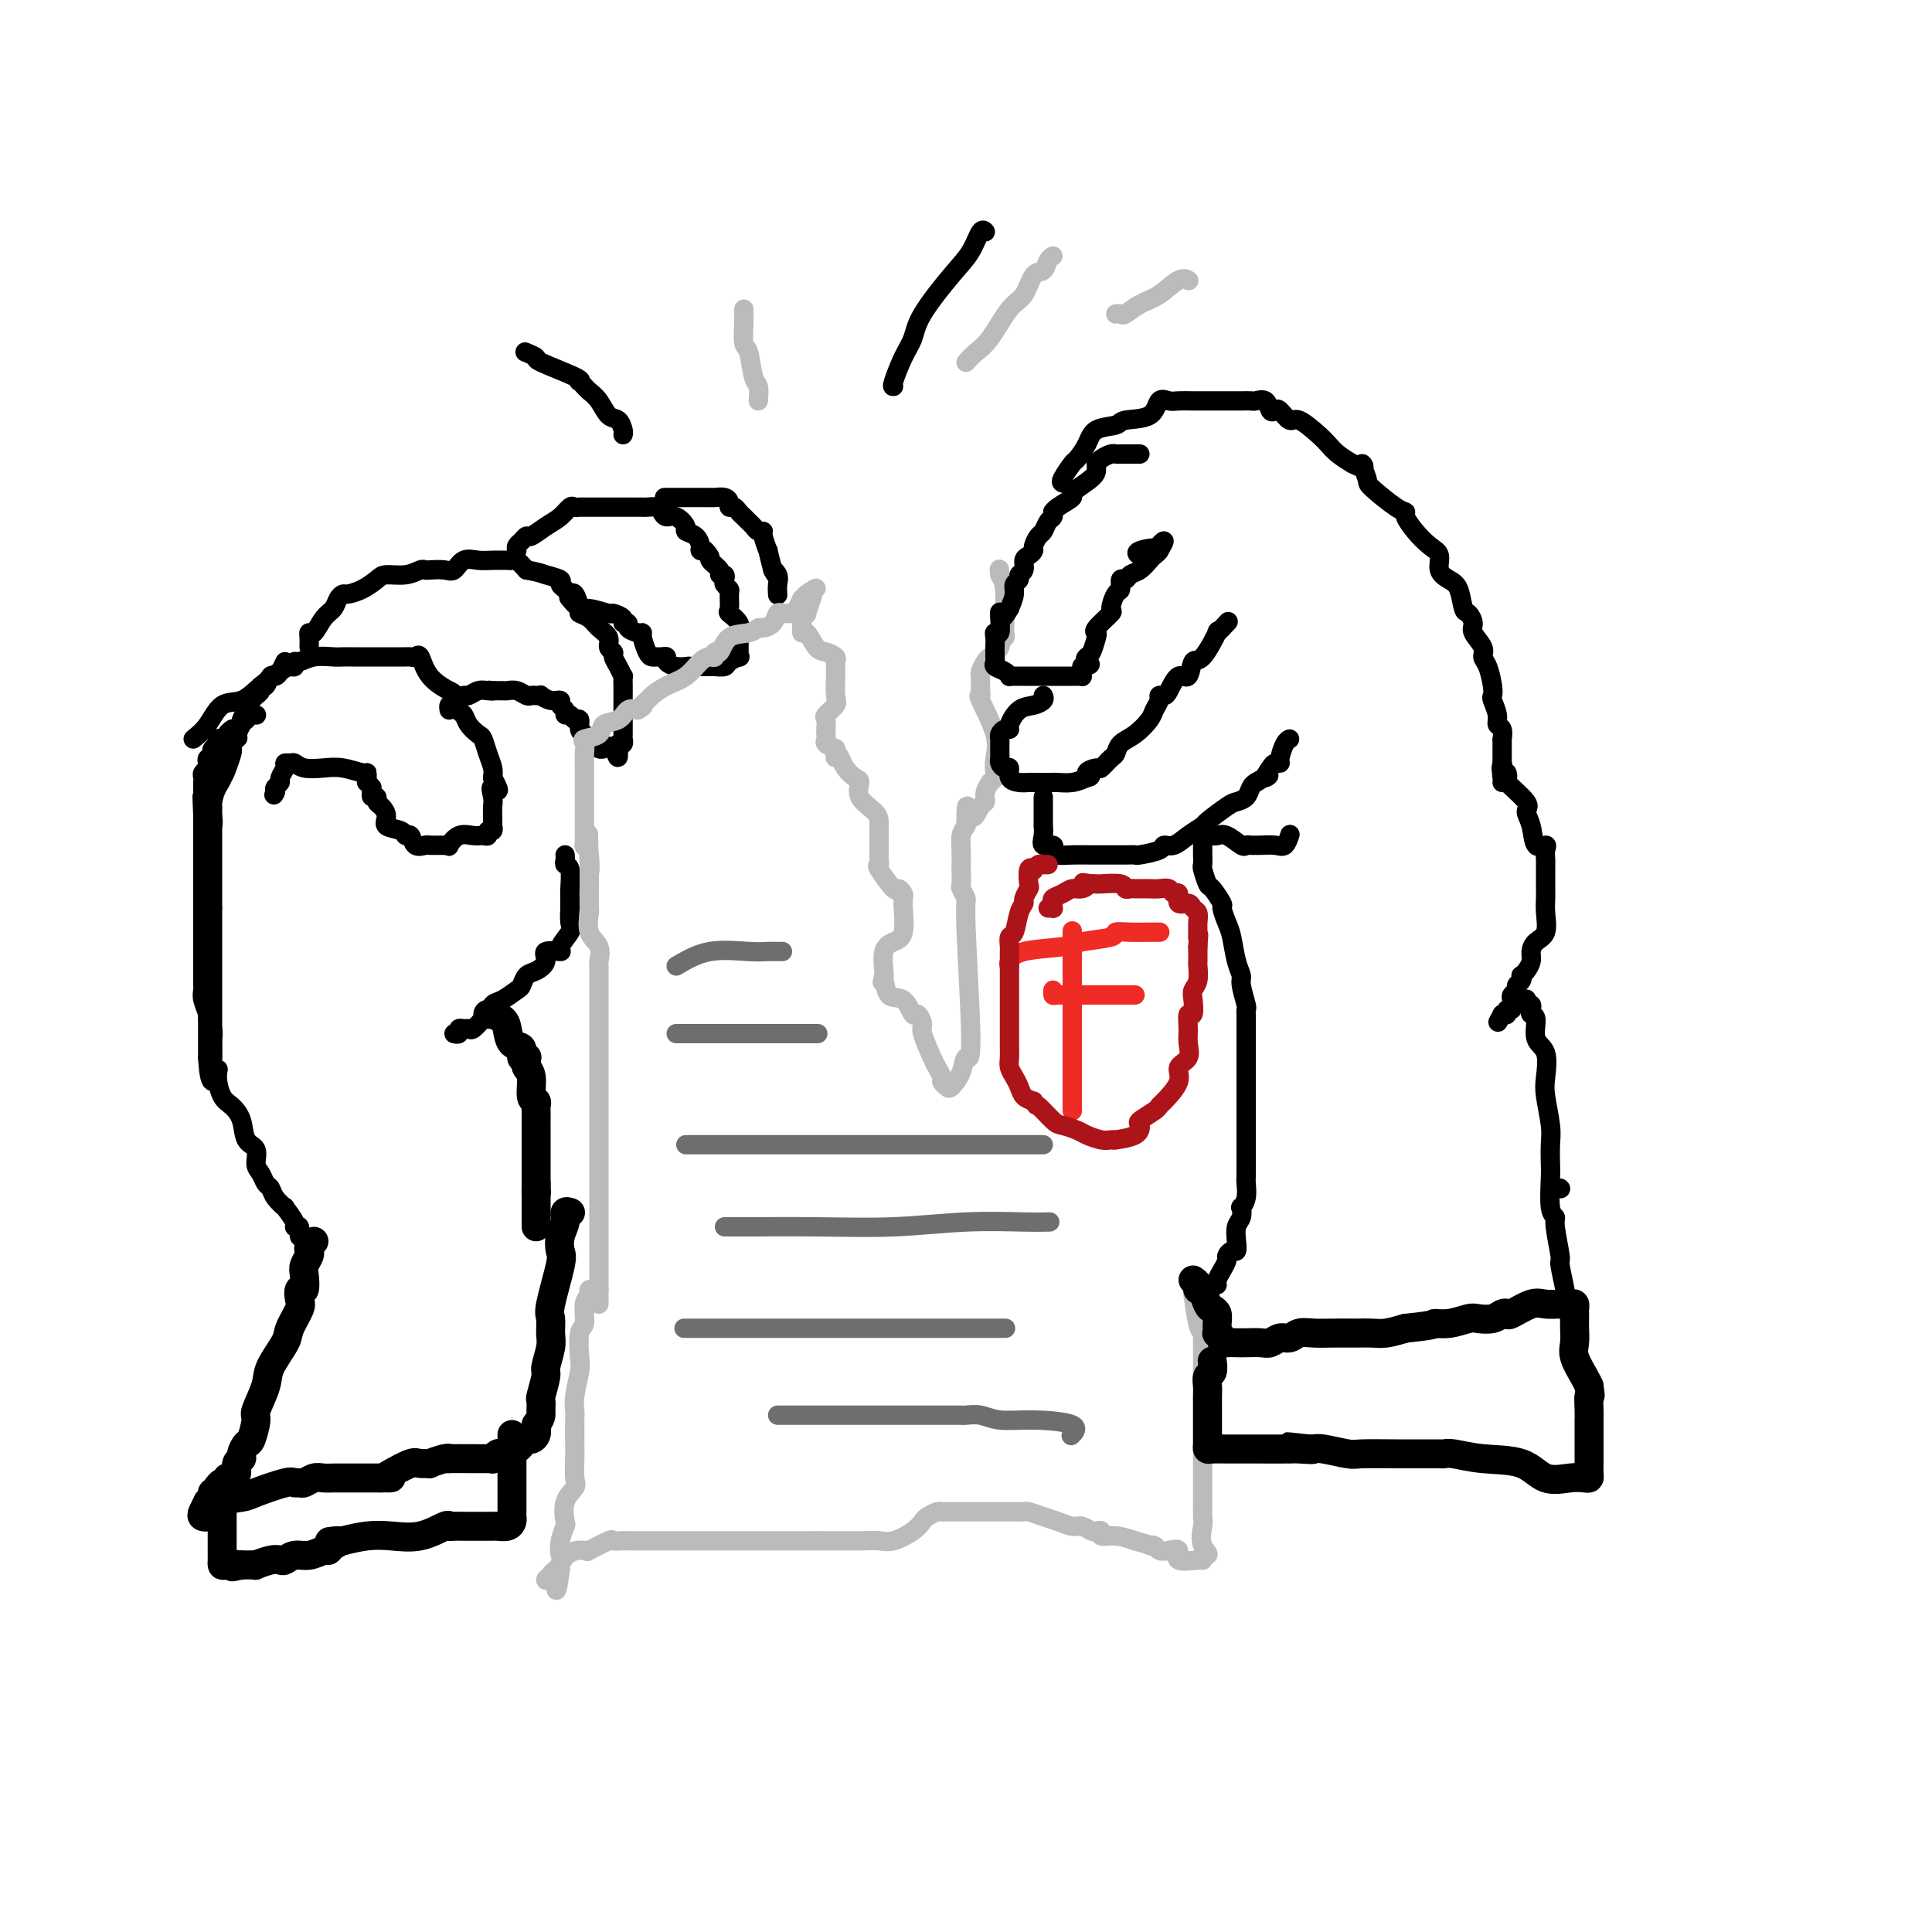 <svg viewBox='0 0 400 400' version='1.1' xmlns='http://www.w3.org/2000/svg' xmlns:xlink='http://www.w3.org/1999/xlink'><g fill='none' stroke='rgb(0,0,0)' stroke-width='4' stroke-linecap='round' stroke-linejoin='round'><path d='M40,153c1.025,-0.827 2.050,-1.654 3,-3c0.950,-1.346 1.827,-3.212 3,-4c1.173,-0.788 2.644,-0.497 4,-1c1.356,-0.503 2.598,-1.799 4,-3c1.402,-1.201 2.966,-2.307 4,-3c1.034,-0.693 1.539,-0.974 2,-1c0.461,-0.026 0.879,0.203 1,0c0.121,-0.203 -0.056,-0.839 0,-1c0.056,-0.161 0.345,0.153 1,0c0.655,-0.153 1.677,-0.773 3,-1c1.323,-0.227 2.947,-0.061 4,0c1.053,0.061 1.536,0.016 2,0c0.464,-0.016 0.908,-0.005 2,0c1.092,0.005 2.832,0.002 4,0c1.168,-0.002 1.766,-0.004 3,0c1.234,0.004 3.105,0.013 4,0c0.895,-0.013 0.814,-0.049 1,0c0.186,0.049 0.637,0.182 1,0c0.363,-0.182 0.636,-0.679 1,0c0.364,0.679 0.819,2.534 2,4c1.181,1.466 3.089,2.542 4,3c0.911,0.458 0.825,0.298 1,1c0.175,0.702 0.610,2.267 1,3c0.390,0.733 0.734,0.636 1,1c0.266,0.364 0.453,1.189 1,2c0.547,0.811 1.453,1.607 2,2c0.547,0.393 0.734,0.384 1,1c0.266,0.616 0.610,1.858 1,3c0.390,1.142 0.826,2.183 1,3c0.174,0.817 0.087,1.408 0,2'/><path d='M102,161c2.321,4.225 0.622,2.289 0,2c-0.622,-0.289 -0.167,1.070 0,2c0.167,0.930 0.046,1.430 0,2c-0.046,0.570 -0.016,1.209 0,2c0.016,0.791 0.019,1.732 0,2c-0.019,0.268 -0.060,-0.139 0,0c0.060,0.139 0.221,0.822 0,1c-0.221,0.178 -0.825,-0.151 -1,0c-0.175,0.151 0.079,0.780 0,1c-0.079,0.220 -0.489,0.031 -1,0c-0.511,-0.031 -1.121,0.097 -2,0c-0.879,-0.097 -2.027,-0.418 -3,0c-0.973,0.418 -1.770,1.576 -2,2c-0.230,0.424 0.108,0.113 0,0c-0.108,-0.113 -0.663,-0.028 -1,0c-0.337,0.028 -0.457,-0.000 -1,0c-0.543,0.000 -1.508,0.029 -2,0c-0.492,-0.029 -0.511,-0.116 -1,0c-0.489,0.116 -1.449,0.435 -2,0c-0.551,-0.435 -0.693,-1.625 -1,-2c-0.307,-0.375 -0.778,0.064 -1,0c-0.222,-0.064 -0.193,-0.633 -1,-1c-0.807,-0.367 -2.450,-0.533 -3,-1c-0.550,-0.467 -0.008,-1.235 0,-2c0.008,-0.765 -0.520,-1.528 -1,-2c-0.480,-0.472 -0.912,-0.652 -1,-1c-0.088,-0.348 0.169,-0.863 0,-1c-0.169,-0.137 -0.762,0.104 -1,0c-0.238,-0.104 -0.119,-0.552 0,-1'/><path d='M77,164c-0.403,-1.246 0.088,-0.860 0,-1c-0.088,-0.140 -0.756,-0.807 -1,-1c-0.244,-0.193 -0.063,0.088 0,0c0.063,-0.088 0.009,-0.546 0,-1c-0.009,-0.454 0.027,-0.905 0,-1c-0.027,-0.095 -0.115,0.167 -1,0c-0.885,-0.167 -2.565,-0.763 -4,-1c-1.435,-0.237 -2.623,-0.117 -4,0c-1.377,0.117 -2.942,0.229 -4,0c-1.058,-0.229 -1.608,-0.801 -2,-1c-0.392,-0.199 -0.626,-0.026 -1,0c-0.374,0.026 -0.889,-0.095 -1,0c-0.111,0.095 0.180,0.407 0,1c-0.180,0.593 -0.832,1.468 -1,2c-0.168,0.532 0.147,0.720 0,1c-0.147,0.280 -0.756,0.651 -1,1c-0.244,0.349 -0.122,0.674 0,1'/><path d='M57,164c-0.500,1.000 -0.250,0.500 0,0'/><path d='M64,134c0.018,-0.711 0.036,-1.422 0,-2c-0.036,-0.578 -0.126,-1.023 0,-1c0.126,0.023 0.468,0.514 1,0c0.532,-0.514 1.254,-2.032 2,-3c0.746,-0.968 1.515,-1.386 2,-2c0.485,-0.614 0.686,-1.425 1,-2c0.314,-0.575 0.740,-0.915 1,-1c0.260,-0.085 0.355,0.083 1,0c0.645,-0.083 1.840,-0.418 3,-1c1.160,-0.582 2.286,-1.410 3,-2c0.714,-0.590 1.016,-0.943 2,-1c0.984,-0.057 2.652,0.180 4,0c1.348,-0.180 2.378,-0.778 3,-1c0.622,-0.222 0.837,-0.067 1,0c0.163,0.067 0.273,0.046 1,0c0.727,-0.046 2.071,-0.117 3,0c0.929,0.117 1.443,0.424 2,0c0.557,-0.424 1.157,-1.578 2,-2c0.843,-0.422 1.928,-0.113 3,0c1.072,0.113 2.132,0.029 3,0c0.868,-0.029 1.545,-0.002 2,0c0.455,0.002 0.689,-0.020 1,0c0.311,0.020 0.699,0.082 1,0c0.301,-0.082 0.515,-0.309 1,0c0.485,0.309 1.243,1.155 2,2'/><path d='M109,118c2.732,0.489 3.061,0.710 4,1c0.939,0.290 2.489,0.649 3,1c0.511,0.351 -0.017,0.693 0,1c0.017,0.307 0.577,0.579 1,1c0.423,0.421 0.708,0.991 1,1c0.292,0.009 0.591,-0.541 1,0c0.409,0.541 0.926,2.175 1,3c0.074,0.825 -0.297,0.841 0,1c0.297,0.159 1.260,0.463 2,1c0.740,0.537 1.255,1.309 2,2c0.745,0.691 1.719,1.301 2,2c0.281,0.699 -0.131,1.488 0,2c0.131,0.512 0.806,0.749 1,1c0.194,0.251 -0.092,0.518 0,1c0.092,0.482 0.560,1.180 1,2c0.440,0.820 0.850,1.764 1,2c0.150,0.236 0.040,-0.235 0,0c-0.040,0.235 -0.011,1.175 0,2c0.011,0.825 0.003,1.534 0,2c-0.003,0.466 -0.001,0.687 0,1c0.001,0.313 0.000,0.717 0,1c-0.000,0.283 0.000,0.444 0,1c-0.000,0.556 -0.000,1.507 0,2c0.000,0.493 0.001,0.528 0,1c-0.001,0.472 -0.004,1.380 0,2c0.004,0.620 0.015,0.954 0,1c-0.015,0.046 -0.056,-0.194 0,0c0.056,0.194 0.207,0.821 0,1c-0.207,0.179 -0.774,-0.092 -1,0c-0.226,0.092 -0.113,0.546 0,1'/><path d='M128,155c0.186,3.557 -0.350,0.950 -1,0c-0.650,-0.950 -1.413,-0.243 -2,0c-0.587,0.243 -0.997,0.023 -1,0c-0.003,-0.023 0.402,0.150 0,0c-0.402,-0.150 -1.609,-0.622 -2,-1c-0.391,-0.378 0.036,-0.660 0,-1c-0.036,-0.340 -0.534,-0.736 -1,-1c-0.466,-0.264 -0.899,-0.396 -1,-1c-0.101,-0.604 0.132,-1.682 0,-2c-0.132,-0.318 -0.628,0.122 -1,0c-0.372,-0.122 -0.620,-0.807 -1,-1c-0.380,-0.193 -0.892,0.107 -1,0c-0.108,-0.107 0.188,-0.621 0,-1c-0.188,-0.379 -0.858,-0.623 -1,-1c-0.142,-0.377 0.246,-0.885 0,-1c-0.246,-0.115 -1.127,0.165 -2,0c-0.873,-0.165 -1.739,-0.775 -2,-1c-0.261,-0.225 0.082,-0.064 0,0c-0.082,0.064 -0.589,0.031 -1,0c-0.411,-0.031 -0.726,-0.061 -1,0c-0.274,0.061 -0.507,0.212 -1,0c-0.493,-0.212 -1.245,-0.789 -2,-1c-0.755,-0.211 -1.512,-0.057 -2,0c-0.488,0.057 -0.708,0.015 -1,0c-0.292,-0.015 -0.655,-0.004 -1,0c-0.345,0.004 -0.673,0.002 -1,0'/><path d='M102,143c-1.511,-0.159 -0.289,-0.057 0,0c0.289,0.057 -0.356,0.071 -1,0c-0.644,-0.071 -1.285,-0.225 -2,0c-0.715,0.225 -1.502,0.830 -2,1c-0.498,0.170 -0.708,-0.094 -1,0c-0.292,0.094 -0.667,0.547 -1,1c-0.333,0.453 -0.625,0.905 -1,1c-0.375,0.095 -0.832,-0.167 -1,0c-0.168,0.167 -0.048,0.762 0,1c0.048,0.238 0.024,0.119 0,0'/><path d='M107,114c-0.086,-0.343 -0.172,-0.686 0,-1c0.172,-0.314 0.602,-0.597 1,-1c0.398,-0.403 0.765,-0.924 1,-1c0.235,-0.076 0.339,0.295 1,0c0.661,-0.295 1.879,-1.256 3,-2c1.121,-0.744 2.143,-1.271 3,-2c0.857,-0.729 1.547,-1.659 2,-2c0.453,-0.341 0.670,-0.091 1,0c0.330,0.091 0.774,0.024 1,0c0.226,-0.024 0.233,-0.007 1,0c0.767,0.007 2.293,0.002 3,0c0.707,-0.002 0.596,-0.000 1,0c0.404,0.000 1.323,0.000 2,0c0.677,-0.000 1.112,0.000 2,0c0.888,-0.000 2.231,-0.001 3,0c0.769,0.001 0.966,0.003 1,0c0.034,-0.003 -0.094,-0.011 0,0c0.094,0.011 0.409,0.040 1,0c0.591,-0.040 1.459,-0.148 2,0c0.541,0.148 0.756,0.550 1,1c0.244,0.450 0.517,0.946 1,1c0.483,0.054 1.177,-0.333 2,0c0.823,0.333 1.775,1.385 2,2c0.225,0.615 -0.277,0.792 0,1c0.277,0.208 1.332,0.448 2,1c0.668,0.552 0.949,1.418 1,2c0.051,0.582 -0.128,0.881 0,1c0.128,0.119 0.564,0.060 1,0'/><path d='M146,114c1.648,1.741 0.767,1.594 1,2c0.233,0.406 1.578,1.366 2,2c0.422,0.634 -0.079,0.944 0,1c0.079,0.056 0.739,-0.142 1,0c0.261,0.142 0.123,0.623 0,1c-0.123,0.377 -0.231,0.649 0,1c0.231,0.351 0.802,0.779 1,1c0.198,0.221 0.025,0.234 0,1c-0.025,0.766 0.098,2.284 0,3c-0.098,0.716 -0.419,0.629 0,1c0.419,0.371 1.576,1.198 2,2c0.424,0.802 0.113,1.578 0,2c-0.113,0.422 -0.028,0.491 0,1c0.028,0.509 0.001,1.460 0,2c-0.001,0.540 0.026,0.670 0,1c-0.026,0.330 -0.105,0.859 0,1c0.105,0.141 0.393,-0.106 0,0c-0.393,0.106 -1.467,0.564 -2,1c-0.533,0.436 -0.524,0.849 -1,1c-0.476,0.151 -1.437,0.041 -2,0c-0.563,-0.041 -0.728,-0.011 -1,0c-0.272,0.011 -0.650,0.003 -1,0c-0.350,-0.003 -0.671,-0.001 -1,0c-0.329,0.001 -0.664,0.000 -1,0'/><path d='M144,138c-1.552,0.463 -0.931,0.121 -1,0c-0.069,-0.121 -0.827,-0.022 -1,0c-0.173,0.022 0.238,-0.033 0,0c-0.238,0.033 -1.124,0.152 -2,0c-0.876,-0.152 -1.740,-0.576 -2,-1c-0.260,-0.424 0.085,-0.847 0,-1c-0.085,-0.153 -0.601,-0.037 -1,0c-0.399,0.037 -0.681,-0.004 -1,0c-0.319,0.004 -0.676,0.054 -1,0c-0.324,-0.054 -0.617,-0.213 -1,-1c-0.383,-0.787 -0.858,-2.201 -1,-3c-0.142,-0.799 0.049,-0.984 0,-1c-0.049,-0.016 -0.337,0.137 -1,0c-0.663,-0.137 -1.702,-0.563 -2,-1c-0.298,-0.437 0.144,-0.887 0,-1c-0.144,-0.113 -0.875,0.109 -1,0c-0.125,-0.109 0.357,-0.549 0,-1c-0.357,-0.451 -1.553,-0.913 -2,-1c-0.447,-0.087 -0.145,0.200 -1,0c-0.855,-0.200 -2.868,-0.889 -4,-1c-1.132,-0.111 -1.382,0.355 -2,0c-0.618,-0.355 -1.605,-1.530 -2,-2c-0.395,-0.470 -0.197,-0.235 0,0'/><path d='M138,103c-0.377,0.000 -0.754,0.000 0,0c0.754,-0.000 2.639,-0.001 4,0c1.361,0.001 2.197,0.003 3,0c0.803,-0.003 1.573,-0.011 2,0c0.427,0.011 0.510,0.041 1,0c0.490,-0.041 1.388,-0.151 2,0c0.612,0.151 0.937,0.565 1,1c0.063,0.435 -0.138,0.890 0,1c0.138,0.110 0.614,-0.125 1,0c0.386,0.125 0.680,0.612 1,1c0.320,0.388 0.664,0.678 1,1c0.336,0.322 0.663,0.675 1,1c0.337,0.325 0.683,0.621 1,1c0.317,0.379 0.606,0.841 1,1c0.394,0.159 0.893,0.015 1,0c0.107,-0.015 -0.177,0.099 0,1c0.177,0.901 0.817,2.589 1,3c0.183,0.411 -0.091,-0.454 0,0c0.091,0.454 0.545,2.227 1,4'/><path d='M160,118c1.332,2.129 0.161,0.452 0,0c-0.161,-0.452 0.689,0.322 1,1c0.311,0.678 0.084,1.259 0,2c-0.084,0.741 -0.024,1.640 0,2c0.024,0.360 0.012,0.180 0,0'/><path d='M117,177c0.030,0.310 0.061,0.621 0,1c-0.061,0.379 -0.212,0.828 0,1c0.212,0.172 0.789,0.068 1,1c0.211,0.932 0.056,2.901 0,4c-0.056,1.099 -0.013,1.329 0,2c0.013,0.671 -0.005,1.784 0,2c0.005,0.216 0.033,-0.463 0,0c-0.033,0.463 -0.126,2.070 0,3c0.126,0.930 0.470,1.183 0,2c-0.470,0.817 -1.753,2.198 -2,3c-0.247,0.802 0.544,1.026 0,1c-0.544,-0.026 -2.422,-0.301 -3,0c-0.578,0.301 0.145,1.179 0,2c-0.145,0.821 -1.159,1.586 -2,2c-0.841,0.414 -1.510,0.477 -2,1c-0.490,0.523 -0.800,1.506 -1,2c-0.200,0.494 -0.290,0.498 -1,1c-0.710,0.502 -2.039,1.501 -3,2c-0.961,0.499 -1.553,0.498 -2,1c-0.447,0.502 -0.749,1.508 -1,2c-0.251,0.492 -0.449,0.471 -1,1c-0.551,0.529 -1.453,1.610 -2,2c-0.547,0.390 -0.739,0.091 -1,0c-0.261,-0.091 -0.592,0.028 -1,0c-0.408,-0.028 -0.893,-0.203 -1,0c-0.107,0.203 0.163,0.786 0,1c-0.163,0.214 -0.761,0.061 -1,0c-0.239,-0.061 -0.120,-0.031 0,0'/><path d='M53,148c0.089,0.026 0.179,0.052 0,0c-0.179,-0.052 -0.626,-0.183 -1,0c-0.374,0.183 -0.675,0.679 -1,1c-0.325,0.321 -0.675,0.465 -1,1c-0.325,0.535 -0.626,1.461 -1,2c-0.374,0.539 -0.822,0.693 -1,1c-0.178,0.307 -0.085,0.768 0,1c0.085,0.232 0.164,0.235 0,1c-0.164,0.765 -0.569,2.291 -1,3c-0.431,0.709 -0.886,0.602 -1,1c-0.114,0.398 0.114,1.300 0,2c-0.114,0.700 -0.570,1.198 -1,2c-0.430,0.802 -0.833,1.908 -1,3c-0.167,1.092 -0.097,2.171 0,3c0.097,0.829 0.222,1.407 0,2c-0.222,0.593 -0.792,1.199 -1,2c-0.208,0.801 -0.056,1.796 0,3c0.056,1.204 0.015,2.619 0,4c-0.015,1.381 -0.004,2.730 0,4c0.004,1.270 0.001,2.462 0,3c-0.001,0.538 -0.000,0.422 0,1c0.000,0.578 0.000,1.852 0,3c-0.000,1.148 -0.000,2.172 0,3c0.000,0.828 0.000,1.462 0,3c-0.000,1.538 -0.000,3.982 0,5c0.000,1.018 0.000,0.611 0,1c-0.000,0.389 -0.000,1.574 0,3c0.000,1.426 0.000,3.094 0,4c-0.000,0.906 -0.000,1.052 0,2c0.000,0.948 0.000,2.700 0,4c-0.000,1.300 -0.000,2.150 0,3'/><path d='M43,219c0.463,7.794 1.620,4.278 2,3c0.380,-1.278 -0.016,-0.318 0,1c0.016,1.318 0.443,2.995 1,4c0.557,1.005 1.245,1.337 2,2c0.755,0.663 1.578,1.658 2,3c0.422,1.342 0.441,3.032 1,4c0.559,0.968 1.656,1.214 2,2c0.344,0.786 -0.064,2.111 0,3c0.064,0.889 0.600,1.343 1,2c0.400,0.657 0.665,1.518 1,2c0.335,0.482 0.738,0.584 1,1c0.262,0.416 0.381,1.145 1,2c0.619,0.855 1.739,1.835 2,2c0.261,0.165 -0.338,-0.484 0,0c0.338,0.484 1.611,2.100 2,3c0.389,0.900 -0.106,1.082 0,1c0.106,-0.082 0.813,-0.428 1,0c0.187,0.428 -0.146,1.630 0,2c0.146,0.370 0.770,-0.093 1,0c0.230,0.093 0.066,0.741 0,1c-0.066,0.259 -0.033,0.130 0,0'/></g>
<g fill='none' stroke='rgb(186,187,187)' stroke-width='4' stroke-linecap='round' stroke-linejoin='round'><path d='M124,270c-0.000,-0.333 -0.000,-0.666 0,-1c0.000,-0.334 0.000,-0.669 0,-1c-0.000,-0.331 -0.000,-0.657 0,-1c0.000,-0.343 0.000,-0.703 0,-2c-0.000,-1.297 -0.000,-3.532 0,-5c0.000,-1.468 0.000,-2.171 0,-3c-0.000,-0.829 -0.000,-1.785 0,-3c0.000,-1.215 0.000,-2.687 0,-4c-0.000,-1.313 -0.000,-2.465 0,-4c0.000,-1.535 0.000,-3.453 0,-5c-0.000,-1.547 -0.000,-2.725 0,-4c0.000,-1.275 0.000,-2.648 0,-4c-0.000,-1.352 -0.000,-2.684 0,-4c0.000,-1.316 0.000,-2.617 0,-4c-0.000,-1.383 -0.000,-2.847 0,-4c0.000,-1.153 0.000,-1.994 0,-3c-0.000,-1.006 -0.001,-2.176 0,-4c0.001,-1.824 0.002,-4.302 0,-6c-0.002,-1.698 -0.008,-2.616 0,-4c0.008,-1.384 0.030,-3.233 0,-4c-0.030,-0.767 -0.113,-0.451 0,-1c0.113,-0.549 0.423,-1.963 0,-3c-0.423,-1.037 -1.577,-1.698 -2,-3c-0.423,-1.302 -0.113,-3.246 0,-4c0.113,-0.754 0.031,-0.318 0,-1c-0.031,-0.682 -0.009,-2.480 0,-4c0.009,-1.520 0.004,-2.760 0,-4'/><path d='M122,180c-0.326,-14.063 -0.140,-4.220 0,-1c0.140,3.220 0.234,-0.184 0,-2c-0.234,-1.816 -0.795,-2.044 -1,-2c-0.205,0.044 -0.055,0.360 0,0c0.055,-0.360 0.015,-1.394 0,-2c-0.015,-0.606 -0.004,-0.782 0,-1c0.004,-0.218 0.001,-0.477 0,-1c-0.001,-0.523 -0.000,-1.310 0,-2c0.000,-0.690 0.000,-1.284 0,-2c-0.000,-0.716 -0.000,-1.554 0,-2c0.000,-0.446 -0.000,-0.501 0,-1c0.000,-0.499 0.000,-1.442 0,-2c-0.000,-0.558 -0.000,-0.730 0,-1c0.000,-0.270 0.001,-0.639 0,-1c-0.001,-0.361 -0.003,-0.713 0,-1c0.003,-0.287 0.012,-0.510 0,-1c-0.012,-0.490 -0.044,-1.249 0,-2c0.044,-0.751 0.165,-1.495 0,-2c-0.165,-0.505 -0.616,-0.770 0,-1c0.616,-0.230 2.301,-0.426 3,-1c0.699,-0.574 0.414,-1.525 1,-2c0.586,-0.475 2.042,-0.474 3,-1c0.958,-0.526 1.416,-1.579 2,-2c0.584,-0.421 1.292,-0.211 2,0'/><path d='M132,147c1.875,-1.103 1.061,-0.861 1,-1c-0.061,-0.139 0.630,-0.660 1,-1c0.370,-0.340 0.417,-0.498 1,-1c0.583,-0.502 1.701,-1.349 3,-2c1.299,-0.651 2.778,-1.107 4,-2c1.222,-0.893 2.187,-2.222 3,-3c0.813,-0.778 1.476,-1.004 2,-1c0.524,0.004 0.910,0.237 1,0c0.090,-0.237 -0.116,-0.943 0,-1c0.116,-0.057 0.555,0.535 1,0c0.445,-0.535 0.897,-2.198 2,-3c1.103,-0.802 2.859,-0.744 4,-1c1.141,-0.256 1.668,-0.825 2,-1c0.332,-0.175 0.470,0.044 1,0c0.530,-0.044 1.451,-0.351 2,-1c0.549,-0.649 0.724,-1.640 1,-2c0.276,-0.360 0.651,-0.088 1,0c0.349,0.088 0.671,-0.007 1,0c0.329,0.007 0.666,0.117 1,0c0.334,-0.117 0.667,-0.462 1,-1c0.333,-0.538 0.667,-1.269 1,-2'/><path d='M166,124c5.429,-3.786 2.000,-1.750 1,-1c-1.000,0.750 0.429,0.214 1,0c0.571,-0.214 0.286,-0.107 0,0'/><path d='M168,123c0.374,-0.114 0.311,0.100 0,1c-0.311,0.900 -0.868,2.484 -1,3c-0.132,0.516 0.163,-0.036 0,0c-0.163,0.036 -0.784,0.661 -1,1c-0.216,0.339 -0.028,0.391 0,1c0.028,0.609 -0.104,1.774 0,2c0.104,0.226 0.445,-0.486 1,0c0.555,0.486 1.326,2.172 2,3c0.674,0.828 1.252,0.800 2,1c0.748,0.200 1.665,0.628 2,1c0.335,0.372 0.089,0.688 0,1c-0.089,0.312 -0.022,0.621 0,1c0.022,0.379 -0.002,0.826 0,1c0.002,0.174 0.029,0.073 0,1c-0.029,0.927 -0.113,2.882 0,4c0.113,1.118 0.422,1.399 0,2c-0.422,0.601 -1.577,1.523 -2,2c-0.423,0.477 -0.115,0.509 0,1c0.115,0.491 0.036,1.441 0,2c-0.036,0.559 -0.030,0.727 0,1c0.030,0.273 0.085,0.650 0,1c-0.085,0.350 -0.310,0.671 0,1c0.310,0.329 1.155,0.664 2,1'/><path d='M173,155c-0.052,3.129 -0.181,1.453 0,1c0.181,-0.453 0.673,0.318 1,1c0.327,0.682 0.490,1.274 1,2c0.510,0.726 1.366,1.584 2,2c0.634,0.416 1.046,0.389 1,1c-0.046,0.611 -0.548,1.862 0,3c0.548,1.138 2.147,2.165 3,3c0.853,0.835 0.961,1.480 1,2c0.039,0.520 0.011,0.917 0,1c-0.011,0.083 -0.003,-0.146 0,0c0.003,0.146 0.001,0.669 0,1c-0.001,0.331 -0.000,0.470 0,1c0.000,0.530 0.001,1.452 0,2c-0.001,0.548 -0.003,0.721 0,1c0.003,0.279 0.011,0.665 0,1c-0.011,0.335 -0.043,0.621 0,1c0.043,0.379 0.159,0.851 0,1c-0.159,0.149 -0.593,-0.024 0,1c0.593,1.024 2.211,3.245 3,4c0.789,0.755 0.747,0.044 1,0c0.253,-0.044 0.801,0.580 1,1c0.199,0.420 0.048,0.637 0,1c-0.048,0.363 0.008,0.872 0,1c-0.008,0.128 -0.079,-0.123 0,1c0.079,1.123 0.308,3.621 0,5c-0.308,1.379 -1.155,1.638 -2,2c-0.845,0.362 -1.689,0.828 -2,2c-0.311,1.172 -0.089,3.049 0,4c0.089,0.951 0.044,0.975 0,1'/><path d='M183,202c-0.639,2.522 -0.235,0.828 0,1c0.235,0.172 0.302,2.211 1,3c0.698,0.789 2.028,0.330 3,1c0.972,0.670 1.588,2.470 2,3c0.412,0.530 0.621,-0.210 1,0c0.379,0.210 0.929,1.369 1,2c0.071,0.631 -0.336,0.732 0,2c0.336,1.268 1.414,3.702 2,5c0.586,1.298 0.681,1.460 1,2c0.319,0.540 0.863,1.457 1,2c0.137,0.543 -0.133,0.710 0,1c0.133,0.290 0.667,0.701 1,1c0.333,0.299 0.463,0.486 1,0c0.537,-0.486 1.479,-1.645 2,-3c0.521,-1.355 0.619,-2.906 1,-3c0.381,-0.094 1.044,1.270 1,-4c-0.044,-5.270 -0.796,-17.174 -1,-23c-0.204,-5.826 0.142,-5.573 0,-6c-0.142,-0.427 -0.770,-1.535 -1,-2c-0.230,-0.465 -0.062,-0.288 0,-1c0.062,-0.712 0.019,-2.312 0,-3c-0.019,-0.688 -0.016,-0.463 0,-1c0.016,-0.537 0.043,-1.837 0,-3c-0.043,-1.163 -0.155,-2.189 0,-3c0.155,-0.811 0.578,-1.405 1,-2'/><path d='M200,171c-0.032,-7.148 0.388,-3.019 1,-2c0.612,1.019 1.417,-1.071 2,-2c0.583,-0.929 0.945,-0.697 1,-1c0.055,-0.303 -0.195,-1.140 0,-2c0.195,-0.860 0.836,-1.741 1,-2c0.164,-0.259 -0.149,0.104 0,0c0.149,-0.104 0.761,-0.677 1,-1c0.239,-0.323 0.106,-0.397 0,-1c-0.106,-0.603 -0.186,-1.734 0,-3c0.186,-1.266 0.638,-2.667 0,-5c-0.638,-2.333 -2.367,-5.600 -3,-7c-0.633,-1.400 -0.169,-0.935 0,-1c0.169,-0.065 0.044,-0.660 0,-1c-0.044,-0.340 -0.009,-0.424 0,-1c0.009,-0.576 -0.010,-1.645 0,-2c0.010,-0.355 0.049,0.005 0,0c-0.049,-0.005 -0.186,-0.373 0,-1c0.186,-0.627 0.695,-1.512 1,-2c0.305,-0.488 0.407,-0.579 1,-1c0.593,-0.421 1.675,-1.172 2,-2c0.325,-0.828 -0.109,-1.732 0,-2c0.109,-0.268 0.761,0.101 1,0c0.239,-0.101 0.065,-0.670 0,-1c-0.065,-0.330 -0.020,-0.420 0,-1c0.020,-0.580 0.016,-1.650 0,-2c-0.016,-0.350 -0.043,0.021 0,-1c0.043,-1.021 0.155,-3.435 0,-5c-0.155,-1.565 -0.578,-2.283 -1,-3'/><path d='M207,119c-0.167,-2.000 -0.083,-1.000 0,0'/></g>
<g fill='none' stroke='rgb(0,0,0)' stroke-width='4' stroke-linecap='round' stroke-linejoin='round'><path d='M236,94c-0.363,-0.000 -0.726,-0.001 -1,0c-0.274,0.001 -0.458,0.003 -1,0c-0.542,-0.003 -1.441,-0.011 -2,0c-0.559,0.011 -0.777,0.041 -1,0c-0.223,-0.041 -0.452,-0.152 -1,0c-0.548,0.152 -1.414,0.567 -2,1c-0.586,0.433 -0.891,0.883 -1,1c-0.109,0.117 -0.023,-0.100 0,0c0.023,0.100 -0.018,0.517 0,1c0.018,0.483 0.096,1.034 -1,2c-1.096,0.966 -3.366,2.349 -4,3c-0.634,0.651 0.367,0.570 0,1c-0.367,0.430 -2.101,1.371 -3,2c-0.899,0.629 -0.962,0.946 -1,1c-0.038,0.054 -0.051,-0.155 0,0c0.051,0.155 0.167,0.675 0,1c-0.167,0.325 -0.619,0.454 -1,1c-0.381,0.546 -0.693,1.509 -1,2c-0.307,0.491 -0.608,0.512 -1,1c-0.392,0.488 -0.874,1.444 -1,2c-0.126,0.556 0.106,0.712 0,1c-0.106,0.288 -0.549,0.707 -1,1c-0.451,0.293 -0.909,0.459 -1,1c-0.091,0.541 0.187,1.457 0,2c-0.187,0.543 -0.837,0.715 -1,1c-0.163,0.285 0.163,0.685 0,1c-0.163,0.315 -0.813,0.546 -1,1c-0.187,0.454 0.089,1.130 0,2c-0.089,0.870 -0.545,1.935 -1,3'/><path d='M209,126c-1.996,3.464 -1.985,1.624 -2,1c-0.015,-0.624 -0.057,-0.031 0,1c0.057,1.031 0.211,2.499 0,3c-0.211,0.501 -0.789,0.033 -1,0c-0.211,-0.033 -0.057,0.369 0,1c0.057,0.631 0.016,1.493 0,2c-0.016,0.507 -0.006,0.661 0,1c0.006,0.339 0.008,0.864 0,1c-0.008,0.136 -0.026,-0.118 0,0c0.026,0.118 0.098,0.606 0,1c-0.098,0.394 -0.364,0.694 0,1c0.364,0.306 1.358,0.618 2,1c0.642,0.382 0.932,0.834 1,1c0.068,0.166 -0.085,0.044 0,0c0.085,-0.044 0.408,-0.012 1,0c0.592,0.012 1.453,0.003 2,0c0.547,-0.003 0.781,-0.001 1,0c0.219,0.001 0.425,0.000 1,0c0.575,-0.000 1.520,-0.000 2,0c0.480,0.000 0.496,0.000 1,0c0.504,-0.000 1.498,-0.000 2,0c0.502,0.000 0.513,0.001 1,0c0.487,-0.001 1.451,-0.003 2,0c0.549,0.003 0.683,0.012 1,0c0.317,-0.012 0.817,-0.044 1,0c0.183,0.044 0.049,0.166 0,0c-0.049,-0.166 -0.014,-0.619 0,-1c0.014,-0.381 0.007,-0.691 0,-1'/><path d='M224,138c2.714,-0.325 1.499,-0.637 1,-1c-0.499,-0.363 -0.280,-0.778 0,-1c0.280,-0.222 0.623,-0.253 1,-1c0.377,-0.747 0.790,-2.211 1,-3c0.210,-0.789 0.217,-0.902 0,-1c-0.217,-0.098 -0.657,-0.182 0,-1c0.657,-0.818 2.410,-2.371 3,-3c0.590,-0.629 0.018,-0.336 0,-1c-0.018,-0.664 0.519,-2.286 1,-3c0.481,-0.714 0.905,-0.519 1,-1c0.095,-0.481 -0.139,-1.638 0,-2c0.139,-0.362 0.653,0.072 1,0c0.347,-0.072 0.528,-0.649 1,-1c0.472,-0.351 1.236,-0.475 2,-1c0.764,-0.525 1.530,-1.452 2,-2c0.470,-0.548 0.645,-0.716 1,-1c0.355,-0.284 0.889,-0.684 1,-1c0.111,-0.316 -0.201,-0.547 0,-1c0.201,-0.453 0.915,-1.130 1,-1c0.085,0.130 -0.457,1.065 -1,2'/><path d='M240,114c0.333,-0.988 -2.833,-0.458 -4,0c-1.167,0.458 -0.333,0.845 0,1c0.333,0.155 0.167,0.077 0,0'/><path d='M216,144c0.152,0.318 0.304,0.635 0,1c-0.304,0.365 -1.065,0.776 -2,1c-0.935,0.224 -2.044,0.259 -3,1c-0.956,0.741 -1.759,2.187 -2,3c-0.241,0.813 0.079,0.991 0,1c-0.079,0.009 -0.557,-0.152 -1,0c-0.443,0.152 -0.851,0.618 -1,1c-0.149,0.382 -0.040,0.680 0,1c0.040,0.320 0.010,0.663 0,1c-0.010,0.337 -0.000,0.669 0,1c0.000,0.331 -0.010,0.661 0,1c0.010,0.339 0.040,0.686 0,1c-0.040,0.314 -0.149,0.596 0,1c0.149,0.404 0.554,0.931 1,1c0.446,0.069 0.931,-0.321 1,0c0.069,0.321 -0.277,1.354 0,2c0.277,0.646 1.178,0.905 2,1c0.822,0.095 1.567,0.025 2,0c0.433,-0.025 0.556,-0.006 1,0c0.444,0.006 1.210,-0.001 2,0c0.790,0.001 1.603,0.011 2,0c0.397,-0.011 0.376,-0.041 1,0c0.624,0.041 1.893,0.155 3,0c1.107,-0.155 2.054,-0.577 3,-1'/><path d='M225,161c1.744,-0.312 0.103,-0.594 0,-1c-0.103,-0.406 1.333,-0.938 2,-1c0.667,-0.062 0.565,0.346 1,0c0.435,-0.346 1.405,-1.447 2,-2c0.595,-0.553 0.813,-0.556 1,-1c0.187,-0.444 0.341,-1.327 1,-2c0.659,-0.673 1.822,-1.137 3,-2c1.178,-0.863 2.371,-2.126 3,-3c0.629,-0.874 0.692,-1.359 1,-2c0.308,-0.641 0.859,-1.438 1,-2c0.141,-0.562 -0.127,-0.890 0,-1c0.127,-0.110 0.649,-0.003 1,0c0.351,0.003 0.529,-0.099 1,-1c0.471,-0.901 1.234,-2.601 2,-3c0.766,-0.399 1.534,0.501 2,0c0.466,-0.501 0.630,-2.404 1,-3c0.370,-0.596 0.947,0.117 2,-1c1.053,-1.117 2.581,-4.062 3,-5c0.419,-0.938 -0.272,0.132 0,0c0.272,-0.132 1.506,-1.466 2,-2c0.494,-0.534 0.247,-0.267 0,0'/><path d='M216,165c-0.000,0.353 -0.000,0.706 0,1c0.000,0.294 0.001,0.529 0,1c-0.001,0.471 -0.002,1.178 0,2c0.002,0.822 0.008,1.761 0,2c-0.008,0.239 -0.031,-0.220 0,0c0.031,0.220 0.115,1.121 0,2c-0.115,0.879 -0.430,1.738 0,2c0.430,0.262 1.604,-0.073 2,0c0.396,0.073 0.012,0.556 0,1c-0.012,0.444 0.347,0.851 1,1c0.653,0.149 1.600,0.040 3,0c1.400,-0.040 3.254,-0.011 4,0c0.746,0.011 0.384,0.003 1,0c0.616,-0.003 2.211,-0.001 3,0c0.789,0.001 0.772,0.001 1,0c0.228,-0.001 0.703,-0.003 1,0c0.297,0.003 0.418,0.011 1,0c0.582,-0.011 1.625,-0.040 2,0c0.375,0.040 0.081,0.149 1,0c0.919,-0.149 3.053,-0.555 4,-1c0.947,-0.445 0.709,-0.929 1,-1c0.291,-0.071 1.111,0.272 2,0c0.889,-0.272 1.848,-1.158 3,-2c1.152,-0.842 2.498,-1.639 3,-2c0.502,-0.361 0.162,-0.285 1,-1c0.838,-0.715 2.854,-2.219 4,-3c1.146,-0.781 1.420,-0.838 2,-1c0.580,-0.162 1.464,-0.428 2,-1c0.536,-0.572 0.725,-1.449 1,-2c0.275,-0.551 0.638,-0.775 1,-1'/><path d='M260,162c4.117,-2.442 2.409,-1.048 2,-1c-0.409,0.048 0.482,-1.251 1,-2c0.518,-0.749 0.664,-0.947 1,-1c0.336,-0.053 0.861,0.038 1,0c0.139,-0.038 -0.107,-0.206 0,-1c0.107,-0.794 0.567,-2.214 1,-3c0.433,-0.786 0.838,-0.939 1,-1c0.162,-0.061 0.081,-0.031 0,0'/><path d='M220,100c-0.210,-0.095 -0.421,-0.190 0,-1c0.421,-0.810 1.472,-2.335 2,-3c0.528,-0.665 0.533,-0.469 1,-1c0.467,-0.531 1.396,-1.789 2,-3c0.604,-1.211 0.882,-2.374 2,-3c1.118,-0.626 3.076,-0.714 4,-1c0.924,-0.286 0.813,-0.770 2,-1c1.187,-0.230 3.672,-0.205 5,-1c1.328,-0.795 1.498,-2.409 2,-3c0.502,-0.591 1.336,-0.158 2,0c0.664,0.158 1.157,0.042 2,0c0.843,-0.042 2.035,-0.011 3,0c0.965,0.011 1.701,0.003 2,0c0.299,-0.003 0.159,-0.000 1,0c0.841,0.000 2.663,-0.002 4,0c1.337,0.002 2.189,0.008 3,0c0.811,-0.008 1.579,-0.030 2,0c0.421,0.030 0.493,0.111 1,0c0.507,-0.111 1.449,-0.414 2,0c0.551,0.414 0.712,1.544 1,2c0.288,0.456 0.703,0.237 1,0c0.297,-0.237 0.474,-0.492 1,0c0.526,0.492 1.400,1.731 2,2c0.600,0.269 0.926,-0.434 2,0c1.074,0.434 2.896,2.003 4,3c1.104,0.997 1.490,1.422 2,2c0.510,0.578 1.146,1.308 2,2c0.854,0.692 1.927,1.346 3,2'/><path d='M280,96c3.483,1.845 2.191,-0.042 2,0c-0.191,0.042 0.718,2.013 1,3c0.282,0.987 -0.063,0.991 1,2c1.063,1.009 3.534,3.023 5,4c1.466,0.977 1.928,0.918 2,1c0.072,0.082 -0.245,0.305 0,1c0.245,0.695 1.052,1.863 2,3c0.948,1.137 2.036,2.242 3,3c0.964,0.758 1.802,1.170 2,2c0.198,0.830 -0.246,2.077 0,3c0.246,0.923 1.180,1.521 2,2c0.820,0.479 1.524,0.837 2,2c0.476,1.163 0.724,3.130 1,4c0.276,0.870 0.581,0.642 1,1c0.419,0.358 0.952,1.301 1,2c0.048,0.699 -0.390,1.153 0,2c0.390,0.847 1.607,2.087 2,3c0.393,0.913 -0.039,1.500 0,2c0.039,0.500 0.551,0.914 1,2c0.449,1.086 0.837,2.844 1,4c0.163,1.156 0.100,1.709 0,2c-0.100,0.291 -0.237,0.320 0,1c0.237,0.680 0.848,2.010 1,3c0.152,0.990 -0.155,1.641 0,2c0.155,0.359 0.774,0.428 1,1c0.226,0.572 0.061,1.648 0,2c-0.061,0.352 -0.016,-0.019 0,0c0.016,0.019 0.004,0.428 0,1c-0.004,0.572 -0.001,1.306 0,2c0.001,0.694 0.001,1.347 0,2'/><path d='M311,158c1.392,5.691 0.373,1.917 0,1c-0.373,-0.917 -0.100,1.022 0,2c0.100,0.978 0.029,0.994 0,1c-0.029,0.006 -0.014,0.003 0,0'/><path d='M249,172c-0.088,0.421 -0.177,0.843 0,1c0.177,0.157 0.618,0.050 1,0c0.382,-0.050 0.704,-0.041 1,0c0.296,0.041 0.565,0.116 1,0c0.435,-0.116 1.034,-0.423 2,0c0.966,0.423 2.299,1.578 3,2c0.701,0.422 0.772,0.113 1,0c0.228,-0.113 0.614,-0.028 1,0c0.386,0.028 0.773,0.000 1,0c0.227,-0.000 0.296,0.028 1,0c0.704,-0.028 2.044,-0.110 3,0c0.956,0.110 1.526,0.414 2,0c0.474,-0.414 0.850,-1.547 1,-2c0.150,-0.453 0.075,-0.227 0,0'/><path d='M312,160c0.123,0.419 0.247,0.837 0,1c-0.247,0.163 -0.863,0.069 0,1c0.863,0.931 3.205,2.886 4,4c0.795,1.114 0.041,1.386 0,2c-0.041,0.614 0.630,1.569 1,3c0.370,1.431 0.439,3.339 1,4c0.561,0.661 1.614,0.077 2,0c0.386,-0.077 0.103,0.353 0,1c-0.103,0.647 -0.028,1.510 0,2c0.028,0.490 0.007,0.608 0,1c-0.007,0.392 -0.000,1.057 0,2c0.000,0.943 -0.006,2.164 0,3c0.006,0.836 0.026,1.288 0,2c-0.026,0.712 -0.097,1.685 0,3c0.097,1.315 0.363,2.972 0,4c-0.363,1.028 -1.355,1.428 -2,2c-0.645,0.572 -0.944,1.315 -1,2c-0.056,0.685 0.130,1.311 0,2c-0.130,0.689 -0.575,1.442 -1,2c-0.425,0.558 -0.831,0.923 -1,1c-0.169,0.077 -0.102,-0.134 0,0c0.102,0.134 0.238,0.613 0,1c-0.238,0.387 -0.849,0.681 -1,1c-0.151,0.319 0.157,0.664 0,1c-0.157,0.336 -0.778,0.663 -1,1c-0.222,0.337 -0.045,0.682 0,1c0.045,0.318 -0.043,0.607 0,1c0.043,0.393 0.218,0.889 0,1c-0.218,0.111 -0.828,-0.162 -1,0c-0.172,0.162 0.094,0.761 0,1c-0.094,0.239 -0.547,0.120 -1,0'/><path d='M311,210c-1.500,2.833 -0.750,1.417 0,0'/><path d='M249,171c-0.001,0.128 -0.001,0.256 0,1c0.001,0.744 0.004,2.105 0,3c-0.004,0.895 -0.013,1.323 0,2c0.013,0.677 0.050,1.604 0,2c-0.050,0.396 -0.186,0.261 0,1c0.186,0.739 0.694,2.351 1,3c0.306,0.649 0.411,0.335 1,1c0.589,0.665 1.663,2.310 2,3c0.337,0.690 -0.063,0.426 0,1c0.063,0.574 0.590,1.986 1,3c0.410,1.014 0.702,1.631 1,3c0.298,1.369 0.602,3.490 1,5c0.398,1.510 0.891,2.408 1,3c0.109,0.592 -0.167,0.877 0,2c0.167,1.123 0.777,3.084 1,4c0.223,0.916 0.060,0.786 0,1c-0.060,0.214 -0.016,0.770 0,1c0.016,0.230 0.004,0.133 0,1c-0.004,0.867 -0.001,2.699 0,4c0.001,1.301 0.000,2.071 0,3c-0.000,0.929 -0.000,2.016 0,3c0.000,0.984 0.000,1.865 0,3c-0.000,1.135 -0.000,2.525 0,4c0.000,1.475 0.000,3.037 0,4c-0.000,0.963 -0.000,1.327 0,2c0.000,0.673 0.000,1.655 0,2c-0.000,0.345 -0.000,0.055 0,1c0.000,0.945 0.000,3.127 0,4c-0.000,0.873 -0.000,0.436 0,0'/><path d='M258,241c-0.001,5.293 -0.004,2.025 0,1c0.004,-1.025 0.015,0.193 0,1c-0.015,0.807 -0.056,1.203 0,2c0.056,0.797 0.207,1.994 0,3c-0.207,1.006 -0.774,1.820 -1,2c-0.226,0.180 -0.112,-0.273 0,0c0.112,0.273 0.224,1.274 0,2c-0.224,0.726 -0.782,1.179 -1,2c-0.218,0.821 -0.096,2.012 0,3c0.096,0.988 0.167,1.773 0,2c-0.167,0.227 -0.570,-0.104 -1,0c-0.430,0.104 -0.886,0.645 -1,1c-0.114,0.355 0.113,0.526 0,1c-0.113,0.474 -0.566,1.251 -1,2c-0.434,0.749 -0.848,1.471 -1,2c-0.152,0.529 -0.044,0.865 0,1c0.044,0.135 0.022,0.067 0,0'/><path d='M316,207c0.030,-0.119 0.059,-0.238 0,0c-0.059,0.238 -0.208,0.835 0,1c0.208,0.165 0.772,-0.100 1,0c0.228,0.100 0.121,0.566 0,1c-0.121,0.434 -0.257,0.836 0,1c0.257,0.164 0.905,0.088 1,1c0.095,0.912 -0.363,2.810 0,4c0.363,1.190 1.547,1.671 2,3c0.453,1.329 0.174,3.504 0,5c-0.174,1.496 -0.242,2.312 0,4c0.242,1.688 0.796,4.249 1,6c0.204,1.751 0.059,2.693 0,4c-0.059,1.307 -0.031,2.979 0,4c0.031,1.021 0.065,1.392 0,3c-0.065,1.608 -0.229,4.454 0,6c0.229,1.546 0.850,1.792 1,2c0.150,0.208 -0.171,0.378 0,2c0.171,1.622 0.834,4.698 1,6c0.166,1.302 -0.166,0.832 0,2c0.166,1.168 0.829,3.973 1,5c0.171,1.027 -0.150,0.275 0,1c0.150,0.725 0.771,2.926 1,4c0.229,1.074 0.065,1.021 0,1c-0.065,-0.021 -0.033,-0.011 0,0'/></g>
<g fill='none' stroke='rgb(186,187,187)' stroke-width='4' stroke-linecap='round' stroke-linejoin='round'><path d='M124,267c-0.878,-0.083 -1.756,-0.167 -2,0c-0.244,0.167 0.144,0.583 0,1c-0.144,0.417 -0.822,0.833 -1,2c-0.178,1.167 0.145,3.085 0,4c-0.145,0.915 -0.757,0.826 -1,2c-0.243,1.174 -0.118,3.610 0,5c0.118,1.390 0.228,1.734 0,3c-0.228,1.266 -0.793,3.453 -1,5c-0.207,1.547 -0.056,2.452 0,3c0.056,0.548 0.017,0.737 0,2c-0.017,1.263 -0.012,3.600 0,5c0.012,1.400 0.031,1.864 0,3c-0.031,1.136 -0.112,2.943 0,4c0.112,1.057 0.419,1.364 0,2c-0.419,0.636 -1.563,1.602 -2,3c-0.437,1.398 -0.168,3.228 0,4c0.168,0.772 0.233,0.487 0,1c-0.233,0.513 -0.765,1.826 -1,3c-0.235,1.174 -0.174,2.211 0,3c0.174,0.789 0.461,1.330 0,2c-0.461,0.670 -1.670,1.468 -2,2c-0.330,0.532 0.219,0.797 0,1c-0.219,0.203 -1.205,0.344 -1,0c0.205,-0.344 1.603,-1.172 3,-2'/><path d='M116,325c-1.078,8.473 -1.271,2.155 0,-1c1.271,-3.155 4.008,-3.147 5,-3c0.992,0.147 0.240,0.432 1,0c0.760,-0.432 3.033,-1.580 4,-2c0.967,-0.420 0.627,-0.113 1,0c0.373,0.113 1.458,0.030 2,0c0.542,-0.030 0.540,-0.008 1,0c0.460,0.008 1.380,0.002 2,0c0.620,-0.002 0.939,-0.001 1,0c0.061,0.001 -0.138,0.000 0,0c0.138,-0.000 0.612,-0.000 1,0c0.388,0.000 0.689,0.000 1,0c0.311,-0.000 0.631,-0.000 1,0c0.369,0.000 0.787,0.000 1,0c0.213,-0.000 0.220,-0.000 1,0c0.780,0.000 2.331,0.000 3,0c0.669,-0.000 0.456,-0.000 1,0c0.544,0.000 1.845,0.000 3,0c1.155,-0.000 2.162,-0.000 3,0c0.838,0.000 1.505,0.000 2,0c0.495,-0.000 0.818,-0.000 1,0c0.182,0.000 0.225,0.000 1,0c0.775,-0.000 2.284,-0.000 3,0c0.716,0.000 0.639,0.000 1,0c0.361,-0.000 1.160,-0.000 2,0c0.840,0.000 1.723,0.000 2,0c0.277,-0.000 -0.050,-0.000 0,0c0.050,0.000 0.477,0.000 1,0c0.523,0.000 1.141,0.000 2,0c0.859,0.000 1.960,0.000 3,0c1.040,0.000 2.020,0.000 3,0'/><path d='M169,319c6.966,-0.000 2.881,-0.000 2,0c-0.881,0.000 1.442,0.002 3,0c1.558,-0.002 2.350,-0.006 3,0c0.650,0.006 1.158,0.023 2,0c0.842,-0.023 2.017,-0.086 3,0c0.983,0.086 1.773,0.321 3,0c1.227,-0.321 2.892,-1.196 4,-2c1.108,-0.804 1.659,-1.536 2,-2c0.341,-0.464 0.472,-0.660 1,-1c0.528,-0.340 1.453,-0.823 2,-1c0.547,-0.177 0.716,-0.047 1,0c0.284,0.047 0.683,0.013 1,0c0.317,-0.013 0.554,-0.003 1,0c0.446,0.003 1.103,0.001 2,0c0.897,-0.001 2.033,-0.000 3,0c0.967,0.000 1.763,-0.001 3,0c1.237,0.001 2.915,0.003 4,0c1.085,-0.003 1.578,-0.012 2,0c0.422,0.012 0.774,0.046 1,0c0.226,-0.046 0.325,-0.171 1,0c0.675,0.171 1.925,0.638 3,1c1.075,0.362 1.975,0.619 3,1c1.025,0.381 2.174,0.886 3,1c0.826,0.114 1.329,-0.162 2,0c0.671,0.162 1.508,0.761 2,1c0.492,0.239 0.637,0.119 1,0c0.363,-0.119 0.943,-0.238 1,0c0.057,0.238 -0.408,0.833 0,1c0.408,0.167 1.688,-0.095 3,0c1.312,0.095 2.656,0.548 4,1'/><path d='M235,319c4.187,1.170 3.155,1.096 3,1c-0.155,-0.096 0.568,-0.214 1,0c0.432,0.214 0.575,0.761 1,1c0.425,0.239 1.133,0.170 2,0c0.867,-0.170 1.892,-0.441 2,0c0.108,0.441 -0.703,1.592 0,2c0.703,0.408 2.920,0.071 4,0c1.080,-0.071 1.023,0.122 1,0c-0.023,-0.122 -0.011,-0.561 0,-1'/><path d='M249,322c2.166,0.235 0.580,-0.676 0,-2c-0.580,-1.324 -0.155,-3.059 0,-4c0.155,-0.941 0.042,-1.086 0,-2c-0.042,-0.914 -0.011,-2.597 0,-3c0.011,-0.403 0.003,0.475 0,0c-0.003,-0.475 -0.001,-2.303 0,-3c0.001,-0.697 0.000,-0.264 0,-1c-0.000,-0.736 -0.000,-2.641 0,-4c0.000,-1.359 0.000,-2.173 0,-3c-0.000,-0.827 -0.000,-1.668 0,-3c0.000,-1.332 0.000,-3.156 0,-4c-0.000,-0.844 -0.000,-0.709 0,-1c0.000,-0.291 0.000,-1.009 0,-2c-0.000,-0.991 -0.000,-2.254 0,-3c0.000,-0.746 0.000,-0.973 0,-2c-0.000,-1.027 -0.000,-2.853 0,-4c0.000,-1.147 0.001,-1.613 0,-2c-0.001,-0.387 -0.003,-0.694 0,-1c0.003,-0.306 0.011,-0.612 0,-1c-0.011,-0.388 -0.042,-0.858 0,-1c0.042,-0.142 0.155,0.044 0,0c-0.155,-0.044 -0.580,-0.320 -1,-2c-0.420,-1.680 -0.834,-4.766 -1,-6c-0.166,-1.234 -0.083,-0.617 0,0'/><path d='M157,83c0.091,-1.184 0.182,-2.369 0,-3c-0.182,-0.631 -0.637,-0.709 -1,-2c-0.363,-1.291 -0.633,-3.795 -1,-5c-0.367,-1.205 -0.830,-1.111 -1,-2c-0.170,-0.889 -0.045,-2.760 0,-4c0.045,-1.240 0.012,-1.848 0,-2c-0.012,-0.152 -0.003,0.151 0,0c0.003,-0.151 0.001,-0.758 0,-1c-0.001,-0.242 -0.000,-0.121 0,0'/><path d='M200,75c0.606,-0.672 1.212,-1.343 2,-2c0.788,-0.657 1.759,-1.299 3,-3c1.241,-1.701 2.752,-4.462 4,-6c1.248,-1.538 2.233,-1.852 3,-3c0.767,-1.148 1.316,-3.131 2,-4c0.684,-0.869 1.503,-0.625 2,-1c0.497,-0.375 0.672,-1.370 1,-2c0.328,-0.630 0.808,-0.894 1,-1c0.192,-0.106 0.096,-0.053 0,0'/><path d='M231,65c0.375,-0.051 0.751,-0.102 1,0c0.249,0.102 0.372,0.357 1,0c0.628,-0.357 1.762,-1.325 3,-2c1.238,-0.675 2.579,-1.057 4,-2c1.421,-0.943 2.921,-2.446 4,-3c1.079,-0.554 1.737,-0.158 2,0c0.263,0.158 0.132,0.079 0,0'/></g>
<g fill='none' stroke='rgb(238,43,36)' stroke-width='4' stroke-linecap='round' stroke-linejoin='round'><path d='M222,193c0.000,-0.335 0.000,-0.669 0,1c0.000,1.669 -0.000,5.342 0,8c0.000,2.658 0.000,4.302 0,6c0.000,1.698 0.000,3.452 0,5c-0.000,1.548 0.000,2.891 0,4c0.000,1.109 -0.000,1.985 0,3c0.000,1.015 0.000,2.170 0,3c0.000,0.830 0.000,1.336 0,2c0.000,0.664 0.000,1.484 0,2c0.000,0.516 0.000,0.726 0,1c0.000,0.274 0.000,0.612 0,1c0.000,0.388 0.000,0.825 0,1c0.000,0.175 0.000,0.087 0,0'/><path d='M209,200c-0.117,-0.220 -0.233,-0.440 0,-1c0.233,-0.560 0.817,-1.460 3,-2c2.183,-0.540 5.966,-0.719 8,-1c2.034,-0.281 2.320,-0.664 4,-1c1.680,-0.336 4.755,-0.626 6,-1c1.245,-0.374 0.660,-0.832 1,-1c0.340,-0.168 1.607,-0.045 3,0c1.393,0.045 2.914,0.012 4,0c1.086,-0.012 1.739,-0.003 2,0c0.261,0.003 0.131,0.002 0,0'/><path d='M218,205c-0.026,0.423 -0.053,0.845 0,1c0.053,0.155 0.185,0.041 1,0c0.815,-0.041 2.312,-0.011 4,0c1.688,0.011 3.565,0.003 5,0c1.435,-0.003 2.427,-0.001 3,0c0.573,0.001 0.728,0.000 1,0c0.272,-0.000 0.660,-0.000 1,0c0.340,0.000 0.630,0.000 1,0c0.370,-0.000 0.820,-0.000 1,0c0.180,0.000 0.090,0.000 0,0'/></g>
<g fill='none' stroke='rgb(173,20,25)' stroke-width='4' stroke-linecap='round' stroke-linejoin='round'><path d='M217,179c-0.342,0.029 -0.684,0.057 -1,0c-0.316,-0.057 -0.607,-0.201 -1,0c-0.393,0.201 -0.889,0.746 -1,1c-0.111,0.254 0.162,0.219 0,0c-0.162,-0.219 -0.761,-0.620 -1,0c-0.239,0.620 -0.120,2.261 0,3c0.120,0.739 0.240,0.577 0,1c-0.240,0.423 -0.838,1.432 -1,2c-0.162,0.568 0.114,0.694 0,1c-0.114,0.306 -0.619,0.790 -1,2c-0.381,1.210 -0.638,3.146 -1,4c-0.362,0.854 -0.829,0.626 -1,1c-0.171,0.374 -0.046,1.351 0,2c0.046,0.649 0.012,0.971 0,1c-0.012,0.029 -0.003,-0.236 0,0c0.003,0.236 0.001,0.972 0,2c-0.001,1.028 -0.000,2.346 0,3c0.000,0.654 0.000,0.642 0,1c-0.000,0.358 -0.000,1.085 0,2c0.000,0.915 0.000,2.017 0,3c-0.000,0.983 -0.000,1.845 0,2c0.000,0.155 0.000,-0.397 0,0c-0.000,0.397 -0.001,1.745 0,3c0.001,1.255 0.003,2.419 0,3c-0.003,0.581 -0.012,0.578 0,1c0.012,0.422 0.044,1.269 0,2c-0.044,0.731 -0.164,1.348 0,2c0.164,0.652 0.611,1.340 1,2c0.389,0.660 0.720,1.293 1,2c0.280,0.707 0.509,1.488 1,2c0.491,0.512 1.246,0.756 2,1'/><path d='M214,228c0.839,1.449 0.436,0.573 1,1c0.564,0.427 2.094,2.157 3,3c0.906,0.843 1.188,0.800 2,1c0.812,0.200 2.156,0.642 3,1c0.844,0.358 1.189,0.632 2,1c0.811,0.368 2.088,0.829 3,1c0.912,0.171 1.461,0.053 2,0c0.539,-0.053 1.070,-0.041 1,0c-0.070,0.041 -0.740,0.109 0,0c0.740,-0.109 2.892,-0.397 4,-1c1.108,-0.603 1.173,-1.521 1,-2c-0.173,-0.479 -0.585,-0.519 0,-1c0.585,-0.481 2.165,-1.403 3,-2c0.835,-0.597 0.925,-0.869 1,-1c0.075,-0.131 0.135,-0.121 1,-1c0.865,-0.879 2.533,-2.646 3,-4c0.467,-1.354 -0.268,-2.294 0,-3c0.268,-0.706 1.540,-1.178 2,-2c0.460,-0.822 0.110,-1.995 0,-3c-0.110,-1.005 0.022,-1.841 0,-3c-0.022,-1.159 -0.198,-2.641 0,-3c0.198,-0.359 0.771,0.404 1,0c0.229,-0.404 0.114,-1.977 0,-3c-0.114,-1.023 -0.227,-1.496 0,-2c0.227,-0.504 0.793,-1.038 1,-2c0.207,-0.962 0.056,-2.351 0,-3c-0.056,-0.649 -0.015,-0.559 0,-1c0.015,-0.441 0.004,-1.412 0,-2c-0.004,-0.588 -0.002,-0.794 0,-1'/><path d='M248,196c0.308,-3.975 0.079,-2.413 0,-2c-0.079,0.413 -0.009,-0.325 0,-1c0.009,-0.675 -0.044,-1.289 0,-2c0.044,-0.711 0.184,-1.519 0,-2c-0.184,-0.481 -0.694,-0.636 -1,-1c-0.306,-0.364 -0.410,-0.939 -1,-1c-0.590,-0.061 -1.667,0.390 -2,0c-0.333,-0.390 0.077,-1.621 0,-2c-0.077,-0.379 -0.641,0.095 -1,0c-0.359,-0.095 -0.512,-0.757 -1,-1c-0.488,-0.243 -1.311,-0.065 -2,0c-0.689,0.065 -1.245,0.017 -2,0c-0.755,-0.017 -1.709,-0.004 -2,0c-0.291,0.004 0.080,-0.003 0,0c-0.080,0.003 -0.610,0.015 -1,0c-0.390,-0.015 -0.640,-0.057 -1,0c-0.360,0.057 -0.831,0.211 -1,0c-0.169,-0.211 -0.035,-0.789 -1,-1c-0.965,-0.211 -3.029,-0.057 -4,0c-0.971,0.057 -0.849,0.016 -1,0c-0.151,-0.016 -0.576,-0.008 -1,0'/><path d='M226,183c-2.977,-0.374 -1.418,-0.307 -1,0c0.418,0.307 -0.305,0.856 -1,1c-0.695,0.144 -1.364,-0.115 -2,0c-0.636,0.115 -1.241,0.605 -2,1c-0.759,0.395 -1.671,0.694 -2,1c-0.329,0.306 -0.074,0.618 0,1c0.074,0.382 -0.032,0.834 0,1c0.032,0.166 0.201,0.045 0,0c-0.201,-0.045 -0.772,-0.013 -1,0c-0.228,0.013 -0.114,0.006 0,0'/></g>
<g fill='none' stroke='rgb(109,110,112)' stroke-width='4' stroke-linecap='round' stroke-linejoin='round'><path d='M140,200c2.167,-1.268 4.335,-2.536 7,-3c2.665,-0.464 5.828,-0.124 8,0c2.172,0.124 3.353,0.033 4,0c0.647,-0.033 0.761,-0.009 1,0c0.239,0.009 0.603,0.002 1,0c0.397,-0.002 0.828,-0.001 1,0c0.172,0.001 0.086,0.000 0,0'/><path d='M140,214c0.882,0.000 1.764,0.000 3,0c1.236,0.000 2.826,0.000 4,0c1.174,0.000 1.933,-0.000 4,0c2.067,0.000 5.443,0.000 8,0c2.557,0.000 4.294,-0.000 6,0c1.706,0.000 3.383,0.000 4,0c0.617,-0.000 0.176,0.000 0,0c-0.176,0.000 -0.088,0.000 0,0'/><path d='M142,237c0.029,0.000 0.058,0.000 1,0c0.942,0.000 2.797,0.000 4,0c1.203,-0.000 1.755,0.000 6,0c4.245,-0.000 12.184,0.000 18,0c5.816,-0.000 9.509,0.000 13,0c3.491,0.000 6.781,0.000 9,0c2.219,-0.000 3.366,0.000 4,0c0.634,0.000 0.756,0.000 1,0c0.244,0.000 0.612,0.000 1,0c0.388,0.000 0.798,0.000 2,0c1.202,0.000 3.198,0.000 5,0c1.802,0.000 3.411,-0.000 5,0c1.589,0.000 3.159,-0.000 4,0c0.841,0.000 0.955,0.000 1,0c0.045,0.000 0.023,0.000 0,0'/><path d='M150,254c1.219,-0.002 2.438,-0.004 3,0c0.562,0.004 0.467,0.015 3,0c2.533,-0.015 7.695,-0.057 13,0c5.305,0.057 10.753,0.211 16,0c5.247,-0.211 10.293,-0.789 15,-1c4.707,-0.211 9.075,-0.057 12,0c2.925,0.057 4.407,0.016 5,0c0.593,-0.016 0.296,-0.008 0,0'/><path d='M142,275c0.178,0.000 0.357,0.000 0,0c-0.357,0.000 -1.249,0.000 2,0c3.249,0.000 10.638,0.000 16,0c5.362,0.000 8.698,0.000 13,0c4.302,0.000 9.570,0.000 14,0c4.430,0.000 8.023,0.000 11,0c2.977,-0.000 5.340,0.000 7,0c1.660,0.000 2.617,0.000 3,0c0.383,0.000 0.191,0.000 0,0'/><path d='M161,293c0.261,0.000 0.522,0.000 2,0c1.478,-0.000 4.172,-0.000 6,0c1.828,0.000 2.790,0.000 4,0c1.210,-0.000 2.667,-0.000 6,0c3.333,0.000 8.541,0.000 12,0c3.459,-0.000 5.170,-0.001 6,0c0.830,0.001 0.779,0.004 1,0c0.221,-0.004 0.715,-0.016 1,0c0.285,0.016 0.362,0.059 1,0c0.638,-0.059 1.838,-0.219 3,0c1.162,0.219 2.287,0.815 4,1c1.713,0.185 4.016,-0.043 7,0c2.984,0.043 6.650,0.358 8,1c1.350,0.642 0.386,1.612 0,2c-0.386,0.388 -0.193,0.194 0,0'/></g>
<g fill='none' stroke='rgb(0,0,0)' stroke-width='6' stroke-linecap='round' stroke-linejoin='round'><path d='M101,210c0.476,0.020 0.952,0.041 1,0c0.048,-0.041 -0.333,-0.142 0,0c0.333,0.142 1.381,0.529 2,1c0.619,0.471 0.811,1.026 1,2c0.189,0.974 0.376,2.365 1,3c0.624,0.635 1.684,0.513 2,1c0.316,0.487 -0.113,1.583 0,2c0.113,0.417 0.766,0.154 1,0c0.234,-0.154 0.048,-0.199 0,0c-0.048,0.199 0.044,0.641 0,1c-0.044,0.359 -0.222,0.635 0,1c0.222,0.365 0.844,0.817 1,2c0.156,1.183 -0.154,3.095 0,4c0.154,0.905 0.773,0.802 1,1c0.227,0.198 0.061,0.697 0,1c-0.061,0.303 -0.016,0.409 0,1c0.016,0.591 0.004,1.667 0,2c-0.004,0.333 -0.001,-0.078 0,0c0.001,0.078 0.000,0.646 0,1c-0.000,0.354 -0.000,0.496 0,1c0.000,0.504 0.000,1.371 0,2c-0.000,0.629 -0.000,1.019 0,2c0.000,0.981 0.000,2.553 0,3c-0.000,0.447 -0.000,-0.231 0,0c0.000,0.231 0.000,1.370 0,2c-0.000,0.630 -0.000,0.751 0,1c0.000,0.249 0.000,0.624 0,1'/><path d='M111,245c0.155,3.521 0.041,1.324 0,1c-0.041,-0.324 -0.011,1.226 0,2c0.011,0.774 0.003,0.771 0,1c-0.003,0.229 -0.001,0.688 0,1c0.001,0.312 0.000,0.476 0,1c-0.000,0.524 -0.000,1.409 0,2c0.000,0.591 0.000,0.890 0,1c-0.000,0.110 -0.000,0.031 0,0c0.000,-0.031 0.000,-0.016 0,0'/><path d='M65,257c-0.415,0.326 -0.829,0.652 -1,1c-0.171,0.348 -0.097,0.718 0,1c0.097,0.282 0.219,0.476 0,1c-0.219,0.524 -0.777,1.376 -1,2c-0.223,0.624 -0.110,1.019 0,2c0.110,0.981 0.218,2.549 0,3c-0.218,0.451 -0.763,-0.216 -1,0c-0.237,0.216 -0.165,1.314 0,2c0.165,0.686 0.425,0.961 0,2c-0.425,1.039 -1.533,2.843 -2,4c-0.467,1.157 -0.292,1.669 -1,3c-0.708,1.331 -2.298,3.481 -3,5c-0.702,1.519 -0.517,2.405 -1,4c-0.483,1.595 -1.636,3.898 -2,5c-0.364,1.102 0.061,1.002 0,2c-0.061,0.998 -0.609,3.092 -1,4c-0.391,0.908 -0.626,0.628 -1,1c-0.374,0.372 -0.888,1.396 -1,2c-0.112,0.604 0.176,0.788 0,1c-0.176,0.212 -0.817,0.453 -1,1c-0.183,0.547 0.092,1.400 0,2c-0.092,0.600 -0.549,0.948 -1,1c-0.451,0.052 -0.894,-0.192 -1,0c-0.106,0.192 0.125,0.821 0,1c-0.125,0.179 -0.607,-0.092 -1,0c-0.393,0.092 -0.696,0.546 -1,1'/><path d='M45,308c-1.305,1.708 -1.067,0.978 -1,1c0.067,0.022 -0.038,0.797 0,1c0.038,0.203 0.219,-0.166 0,0c-0.219,0.166 -0.839,0.868 -1,1c-0.161,0.132 0.138,-0.306 0,0c-0.138,0.306 -0.714,1.357 -1,2c-0.286,0.643 -0.284,0.877 0,1c0.284,0.123 0.849,0.136 1,0c0.151,-0.136 -0.110,-0.422 0,-1c0.110,-0.578 0.593,-1.447 2,-2c1.407,-0.553 3.739,-0.789 5,-1c1.261,-0.211 1.450,-0.395 3,-1c1.550,-0.605 4.460,-1.630 6,-2c1.540,-0.370 1.711,-0.085 2,0c0.289,0.085 0.697,-0.030 1,0c0.303,0.030 0.502,0.204 1,0c0.498,-0.204 1.297,-0.787 2,-1c0.703,-0.213 1.311,-0.057 2,0c0.689,0.057 1.461,0.015 2,0c0.539,-0.015 0.846,-0.004 2,0c1.154,0.004 3.157,0.001 4,0c0.843,-0.001 0.527,-0.000 1,0c0.473,0.000 1.737,0.000 3,0'/><path d='M79,306c3.319,-0.127 1.615,0.057 1,0c-0.615,-0.057 -0.143,-0.354 1,-1c1.143,-0.646 2.957,-1.641 4,-2c1.043,-0.359 1.314,-0.082 2,0c0.686,0.082 1.787,-0.031 2,0c0.213,0.031 -0.463,0.204 0,0c0.463,-0.204 2.064,-0.787 3,-1c0.936,-0.213 1.207,-0.057 1,0c-0.207,0.057 -0.894,0.016 0,0c0.894,-0.016 3.367,-0.008 5,0c1.633,0.008 2.427,0.016 3,0c0.573,-0.016 0.926,-0.056 1,0c0.074,0.056 -0.131,0.208 0,0c0.131,-0.208 0.598,-0.776 1,-1c0.402,-0.224 0.738,-0.102 1,0c0.262,0.102 0.451,0.186 1,0c0.549,-0.186 1.457,-0.640 2,-1c0.543,-0.360 0.720,-0.624 1,-1c0.280,-0.376 0.663,-0.864 1,-1c0.337,-0.136 0.629,0.079 1,0c0.371,-0.079 0.820,-0.451 1,-1c0.180,-0.549 0.090,-1.274 0,-2'/><path d='M111,295c0.847,-1.198 0.963,-1.694 1,-2c0.037,-0.306 -0.005,-0.422 0,-1c0.005,-0.578 0.058,-1.618 0,-2c-0.058,-0.382 -0.226,-0.107 0,-1c0.226,-0.893 0.846,-2.953 1,-4c0.154,-1.047 -0.157,-1.079 0,-2c0.157,-0.921 0.782,-2.730 1,-4c0.218,-1.270 0.031,-2.002 0,-3c-0.031,-0.998 0.096,-2.262 0,-3c-0.096,-0.738 -0.414,-0.949 0,-3c0.414,-2.051 1.560,-5.940 2,-8c0.440,-2.060 0.174,-2.289 0,-3c-0.174,-0.711 -0.257,-1.903 0,-3c0.257,-1.097 0.852,-2.098 1,-3c0.148,-0.902 -0.153,-1.704 0,-2c0.153,-0.296 0.758,-0.084 1,0c0.242,0.084 0.121,0.042 0,0'/><path d='M247,265c0.455,0.315 0.909,0.631 1,1c0.091,0.369 -0.183,0.792 0,1c0.183,0.208 0.823,0.202 1,0c0.177,-0.202 -0.110,-0.599 0,0c0.110,0.599 0.618,2.193 1,3c0.382,0.807 0.637,0.828 1,1c0.363,0.172 0.833,0.494 1,1c0.167,0.506 0.030,1.197 0,2c-0.030,0.803 0.047,1.718 0,2c-0.047,0.282 -0.217,-0.068 0,0c0.217,0.068 0.819,0.554 1,1c0.181,0.446 -0.061,0.851 0,1c0.061,0.149 0.425,0.041 1,0c0.575,-0.041 1.361,-0.015 2,0c0.639,0.015 1.130,0.019 2,0c0.870,-0.019 2.119,-0.061 3,0c0.881,0.061 1.393,0.227 2,0c0.607,-0.227 1.308,-0.845 2,-1c0.692,-0.155 1.373,0.155 2,0c0.627,-0.155 1.199,-0.773 2,-1c0.801,-0.227 1.831,-0.061 3,0c1.169,0.061 2.475,0.017 4,0c1.525,-0.017 3.268,-0.007 4,0c0.732,0.007 0.454,0.012 1,0c0.546,-0.012 1.916,-0.042 3,0c1.084,0.042 1.881,0.155 3,0c1.119,-0.155 2.559,-0.577 4,-1'/><path d='M291,275c6.960,-0.707 5.860,-0.973 6,-1c0.140,-0.027 1.518,0.185 3,0c1.482,-0.185 3.066,-0.768 4,-1c0.934,-0.232 1.217,-0.113 2,0c0.783,0.113 2.065,0.219 3,0c0.935,-0.219 1.524,-0.762 2,-1c0.476,-0.238 0.841,-0.169 1,0c0.159,0.169 0.112,0.438 1,0c0.888,-0.438 2.711,-1.582 4,-2c1.289,-0.418 2.044,-0.109 3,0c0.956,0.109 2.113,0.018 3,0c0.887,-0.018 1.506,0.036 2,0c0.494,-0.036 0.864,-0.162 1,0c0.136,0.162 0.037,0.613 0,1c-0.037,0.387 -0.012,0.710 0,1c0.012,0.290 0.010,0.546 0,1c-0.010,0.454 -0.027,1.105 0,2c0.027,0.895 0.100,2.034 0,3c-0.100,0.966 -0.373,1.760 0,3c0.373,1.240 1.392,2.926 2,4c0.608,1.074 0.804,1.537 1,2'/><path d='M329,287c0.464,2.937 0.124,1.778 0,2c-0.124,0.222 -0.033,1.824 0,3c0.033,1.176 0.009,1.926 0,2c-0.009,0.074 -0.002,-0.530 0,0c0.002,0.530 0.001,2.192 0,3c-0.001,0.808 -0.000,0.761 0,1c0.000,0.239 -0.000,0.764 0,1c0.000,0.236 0.001,0.182 0,1c-0.001,0.818 -0.002,2.506 0,3c0.002,0.494 0.007,-0.208 0,0c-0.007,0.208 -0.028,1.327 0,2c0.028,0.673 0.104,0.902 0,1c-0.104,0.098 -0.388,0.066 -1,0c-0.612,-0.066 -1.550,-0.165 -3,0c-1.450,0.165 -3.411,0.594 -5,0c-1.589,-0.594 -2.806,-2.212 -5,-3c-2.194,-0.788 -5.366,-0.747 -8,-1c-2.634,-0.253 -4.730,-0.800 -6,-1c-1.270,-0.200 -1.715,-0.054 -2,0c-0.285,0.054 -0.409,0.014 -1,0c-0.591,-0.014 -1.650,-0.003 -2,0c-0.350,0.003 0.008,-0.003 -1,0c-1.008,0.003 -3.383,0.015 -6,0c-2.617,-0.015 -5.475,-0.056 -7,0c-1.525,0.056 -1.718,0.211 -3,0c-1.282,-0.211 -3.653,-0.788 -5,-1c-1.347,-0.212 -1.671,-0.061 -2,0c-0.329,0.061 -0.665,0.030 -1,0'/><path d='M271,300c-8.859,-0.928 -2.008,-0.249 0,0c2.008,0.249 -0.827,0.066 -2,0c-1.173,-0.066 -0.682,-0.017 -2,0c-1.318,0.017 -4.444,0.002 -7,0c-2.556,-0.002 -4.541,0.009 -6,0c-1.459,-0.009 -2.391,-0.038 -3,0c-0.609,0.038 -0.895,0.143 -1,0c-0.105,-0.143 -0.028,-0.534 0,-1c0.028,-0.466 0.008,-1.008 0,-1c-0.008,0.008 -0.002,0.564 0,0c0.002,-0.564 0.000,-2.248 0,-3c-0.000,-0.752 0.000,-0.571 0,-1c-0.000,-0.429 -0.001,-1.467 0,-2c0.001,-0.533 0.004,-0.561 0,-1c-0.004,-0.439 -0.015,-1.288 0,-2c0.015,-0.712 0.057,-1.288 0,-2c-0.057,-0.712 -0.211,-1.562 0,-2c0.211,-0.438 0.788,-0.464 1,-1c0.212,-0.536 0.061,-1.582 0,-2c-0.061,-0.418 -0.030,-0.209 0,0'/><path d='M106,297c-0.000,0.274 -0.000,0.549 0,1c0.000,0.451 0.000,1.080 0,2c-0.000,0.920 -0.000,2.133 0,3c0.000,0.867 0.000,1.388 0,2c-0.000,0.612 -0.000,1.316 0,2c0.000,0.684 0.001,1.349 0,2c-0.001,0.651 -0.002,1.289 0,2c0.002,0.711 0.008,1.497 0,2c-0.008,0.503 -0.029,0.723 0,1c0.029,0.277 0.107,0.610 0,1c-0.107,0.390 -0.399,0.837 -1,1c-0.601,0.163 -1.512,0.044 -2,0c-0.488,-0.044 -0.554,-0.012 -1,0c-0.446,0.012 -1.272,0.004 -2,0c-0.728,-0.004 -1.358,-0.003 -2,0c-0.642,0.003 -1.296,0.008 -2,0c-0.704,-0.008 -1.457,-0.030 -2,0c-0.543,0.030 -0.874,0.112 -1,0c-0.126,-0.112 -0.045,-0.420 -1,0c-0.955,0.420 -2.947,1.566 -5,2c-2.053,0.434 -4.168,0.155 -6,0c-1.832,-0.155 -3.381,-0.187 -5,0c-1.619,0.187 -3.310,0.594 -5,1'/><path d='M71,319c-5.131,0.421 -1.958,-0.027 -1,0c0.958,0.027 -0.299,0.528 -1,1c-0.701,0.472 -0.846,0.915 -1,1c-0.154,0.085 -0.317,-0.187 -1,0c-0.683,0.187 -1.886,0.834 -3,1c-1.114,0.166 -2.138,-0.148 -3,0c-0.862,0.148 -1.561,0.758 -2,1c-0.439,0.242 -0.619,0.118 -1,0c-0.381,-0.118 -0.963,-0.228 -2,0c-1.037,0.228 -2.530,0.793 -3,1c-0.470,0.207 0.081,0.055 0,0c-0.081,-0.055 -0.795,-0.015 -1,0c-0.205,0.015 0.099,0.004 0,0c-0.099,-0.004 -0.600,-0.001 -1,0c-0.400,0.001 -0.700,0.001 -1,0'/><path d='M50,324c-3.370,0.777 -1.295,0.220 -1,0c0.295,-0.220 -1.189,-0.104 -2,0c-0.811,0.104 -0.949,0.197 -1,0c-0.051,-0.197 -0.014,-0.683 0,-1c0.014,-0.317 0.004,-0.466 0,-1c-0.004,-0.534 -0.001,-1.454 0,-2c0.001,-0.546 0.000,-0.720 0,-1c-0.000,-0.280 -0.000,-0.666 0,-1c0.000,-0.334 0.000,-0.614 0,-1c-0.000,-0.386 -0.000,-0.876 0,-1c0.000,-0.124 0.000,0.118 0,0c-0.000,-0.118 -0.000,-0.595 0,-1c0.000,-0.405 0.000,-0.737 0,-1c-0.000,-0.263 -0.000,-0.455 0,-1c0.000,-0.545 0.000,-1.441 0,-2c-0.000,-0.559 -0.000,-0.779 0,-1'/><path d='M46,310c-0.167,-2.333 -0.083,-1.167 0,0'/></g>
<g fill='none' stroke='rgb(0,0,0)' stroke-width='4' stroke-linecap='round' stroke-linejoin='round'><path d='M59,137c-0.334,0.715 -0.668,1.431 -1,2c-0.332,0.569 -0.662,0.992 -1,1c-0.338,0.008 -0.683,-0.401 -1,0c-0.317,0.401 -0.607,1.610 -1,2c-0.393,0.390 -0.889,-0.040 -1,0c-0.111,0.040 0.164,0.549 0,1c-0.164,0.451 -0.766,0.842 -1,1c-0.234,0.158 -0.100,0.083 0,0c0.100,-0.083 0.166,-0.173 0,0c-0.166,0.173 -0.565,0.610 -1,1c-0.435,0.390 -0.905,0.734 -1,1c-0.095,0.266 0.184,0.452 0,1c-0.184,0.548 -0.833,1.456 -1,2c-0.167,0.544 0.147,0.723 0,1c-0.147,0.277 -0.756,0.650 -1,1c-0.244,0.350 -0.122,0.675 0,1'/><path d='M49,152c-1.563,2.559 -0.471,1.458 0,1c0.471,-0.458 0.319,-0.271 0,0c-0.319,0.271 -0.807,0.626 -1,1c-0.193,0.374 -0.093,0.765 0,1c0.093,0.235 0.179,0.312 0,1c-0.179,0.688 -0.622,1.988 -1,3c-0.378,1.012 -0.690,1.737 -1,2c-0.310,0.263 -0.619,0.063 -1,1c-0.381,0.937 -0.834,3.010 -1,4c-0.166,0.990 -0.044,0.898 0,1c0.044,0.102 0.012,0.399 0,1c-0.012,0.601 -0.003,1.505 0,2c0.003,0.495 0.001,0.581 0,1c-0.001,0.419 -0.000,1.172 0,2c0.000,0.828 0.000,1.731 0,2c-0.000,0.269 -0.000,-0.096 0,0c0.000,0.096 0.000,0.655 0,1c-0.000,0.345 -0.000,0.477 0,1c0.000,0.523 0.000,1.435 0,2c-0.000,0.565 -0.000,0.781 0,1c0.000,0.219 0.000,0.439 0,1c-0.000,0.561 -0.000,1.462 0,2c0.000,0.538 0.000,0.711 0,1c-0.000,0.289 -0.000,0.693 0,1c0.000,0.307 0.000,0.516 0,1c-0.000,0.484 -0.000,1.242 0,2'/><path d='M44,188c0.000,3.522 0.000,1.329 0,1c0.000,-0.329 0.000,1.208 0,2c0.000,0.792 0.000,0.840 0,1c0.000,0.160 0.000,0.431 0,1c0.000,0.569 0.000,1.434 0,2c0.000,0.566 0.000,0.831 0,1c0.000,0.169 -0.000,0.241 0,1c0.000,0.759 0.000,2.206 0,3c0.000,0.794 0.000,0.934 0,1c0.000,0.066 0.000,0.059 0,1c0.000,0.941 0.000,2.829 0,4c0.000,1.171 0.000,1.623 0,2c0.000,0.377 0.000,0.678 0,1c0.000,0.322 0.000,0.663 0,1c0.000,0.337 -0.000,0.669 0,1c0.000,0.331 0.000,0.660 0,1c0.000,0.340 -0.000,0.691 0,1c0.000,0.309 0.000,0.577 0,1c0.000,0.423 -0.000,1.000 0,2c0.000,1.000 0.000,2.423 0,3c0.000,0.577 -0.000,0.309 0,0c0.000,-0.309 0.000,-0.660 0,-1c-0.000,-0.340 0.000,-0.670 0,-1'/><path d='M44,217c0.005,4.296 0.016,0.537 0,-1c-0.016,-1.537 -0.061,-0.852 0,-1c0.061,-0.148 0.227,-1.128 0,-2c-0.227,-0.872 -0.845,-1.634 -1,-2c-0.155,-0.366 0.155,-0.336 0,-1c-0.155,-0.664 -0.774,-2.023 -1,-3c-0.226,-0.977 -0.061,-1.571 0,-2c0.061,-0.429 0.016,-0.694 0,-1c-0.016,-0.306 -0.004,-0.652 0,-1c0.004,-0.348 0.001,-0.698 0,-1c-0.001,-0.302 -0.000,-0.555 0,-1c0.000,-0.445 0.000,-1.083 0,-2c-0.000,-0.917 -0.000,-2.115 0,-3c0.000,-0.885 0.000,-1.458 0,-2c-0.000,-0.542 -0.000,-1.052 0,-2c0.000,-0.948 0.000,-2.332 0,-3c-0.000,-0.668 -0.000,-0.619 0,-1c0.000,-0.381 0.000,-1.191 0,-2c-0.000,-0.809 -0.000,-1.616 0,-2c0.000,-0.384 0.000,-0.343 0,-1c-0.000,-0.657 -0.000,-2.011 0,-3c0.000,-0.989 0.000,-1.613 0,-2c-0.000,-0.387 -0.000,-0.537 0,-1c0.000,-0.463 0.000,-1.237 0,-2c-0.000,-0.763 -0.000,-1.514 0,-2c0.000,-0.486 0.000,-0.708 0,-1c-0.000,-0.292 -0.000,-0.656 0,-1c0.000,-0.344 0.000,-0.670 0,-1c-0.000,-0.330 -0.000,-0.665 0,-1'/><path d='M42,169c-0.309,-7.600 -0.083,-2.599 0,-1c0.083,1.599 0.022,-0.202 0,-1c-0.022,-0.798 -0.006,-0.591 0,-1c0.006,-0.409 0.002,-1.433 0,-2c-0.002,-0.567 -0.001,-0.677 0,-1c0.001,-0.323 0.004,-0.860 0,-1c-0.004,-0.140 -0.015,0.118 0,0c0.015,-0.118 0.056,-0.610 0,-1c-0.056,-0.390 -0.207,-0.678 0,-1c0.207,-0.322 0.774,-0.678 1,-1c0.226,-0.322 0.112,-0.611 0,-1c-0.112,-0.389 -0.222,-0.877 0,-1c0.222,-0.123 0.777,0.121 1,0c0.223,-0.121 0.115,-0.607 0,-1c-0.115,-0.393 -0.237,-0.693 0,-1c0.237,-0.307 0.833,-0.621 1,-1c0.167,-0.379 -0.095,-0.823 0,-1c0.095,-0.177 0.548,-0.086 1,0c0.452,0.086 0.905,0.167 1,0c0.095,-0.167 -0.167,-0.584 0,-1c0.167,-0.416 0.762,-0.833 1,-1c0.238,-0.167 0.119,-0.083 0,0'/><path d='M323,246c0.000,0.000 0.100,0.100 0.1,0.1'/><path d='M129,90c0.065,-0.206 0.130,-0.412 0,-1c-0.130,-0.588 -0.454,-1.558 -1,-2c-0.546,-0.442 -1.313,-0.357 -2,-1c-0.687,-0.643 -1.295,-2.014 -2,-3c-0.705,-0.986 -1.506,-1.586 -2,-2c-0.494,-0.414 -0.680,-0.643 -1,-1c-0.320,-0.357 -0.774,-0.841 -1,-1c-0.226,-0.159 -0.226,0.006 0,0c0.226,-0.006 0.677,-0.184 -1,-1c-1.677,-0.816 -5.480,-2.270 -7,-3c-1.520,-0.730 -0.755,-0.735 -1,-1c-0.245,-0.265 -1.498,-0.790 -2,-1c-0.502,-0.210 -0.251,-0.105 0,0'/><path d='M185,80c-0.171,0.048 -0.342,0.095 0,-1c0.342,-1.095 1.197,-3.334 2,-5c0.803,-1.666 1.552,-2.759 2,-4c0.448,-1.241 0.593,-2.630 2,-5c1.407,-2.370 4.076,-5.721 6,-8c1.924,-2.279 3.103,-3.487 4,-5c0.897,-1.513 1.511,-3.330 2,-4c0.489,-0.670 0.854,-0.191 1,0c0.146,0.191 0.073,0.096 0,0'/></g>
</svg>